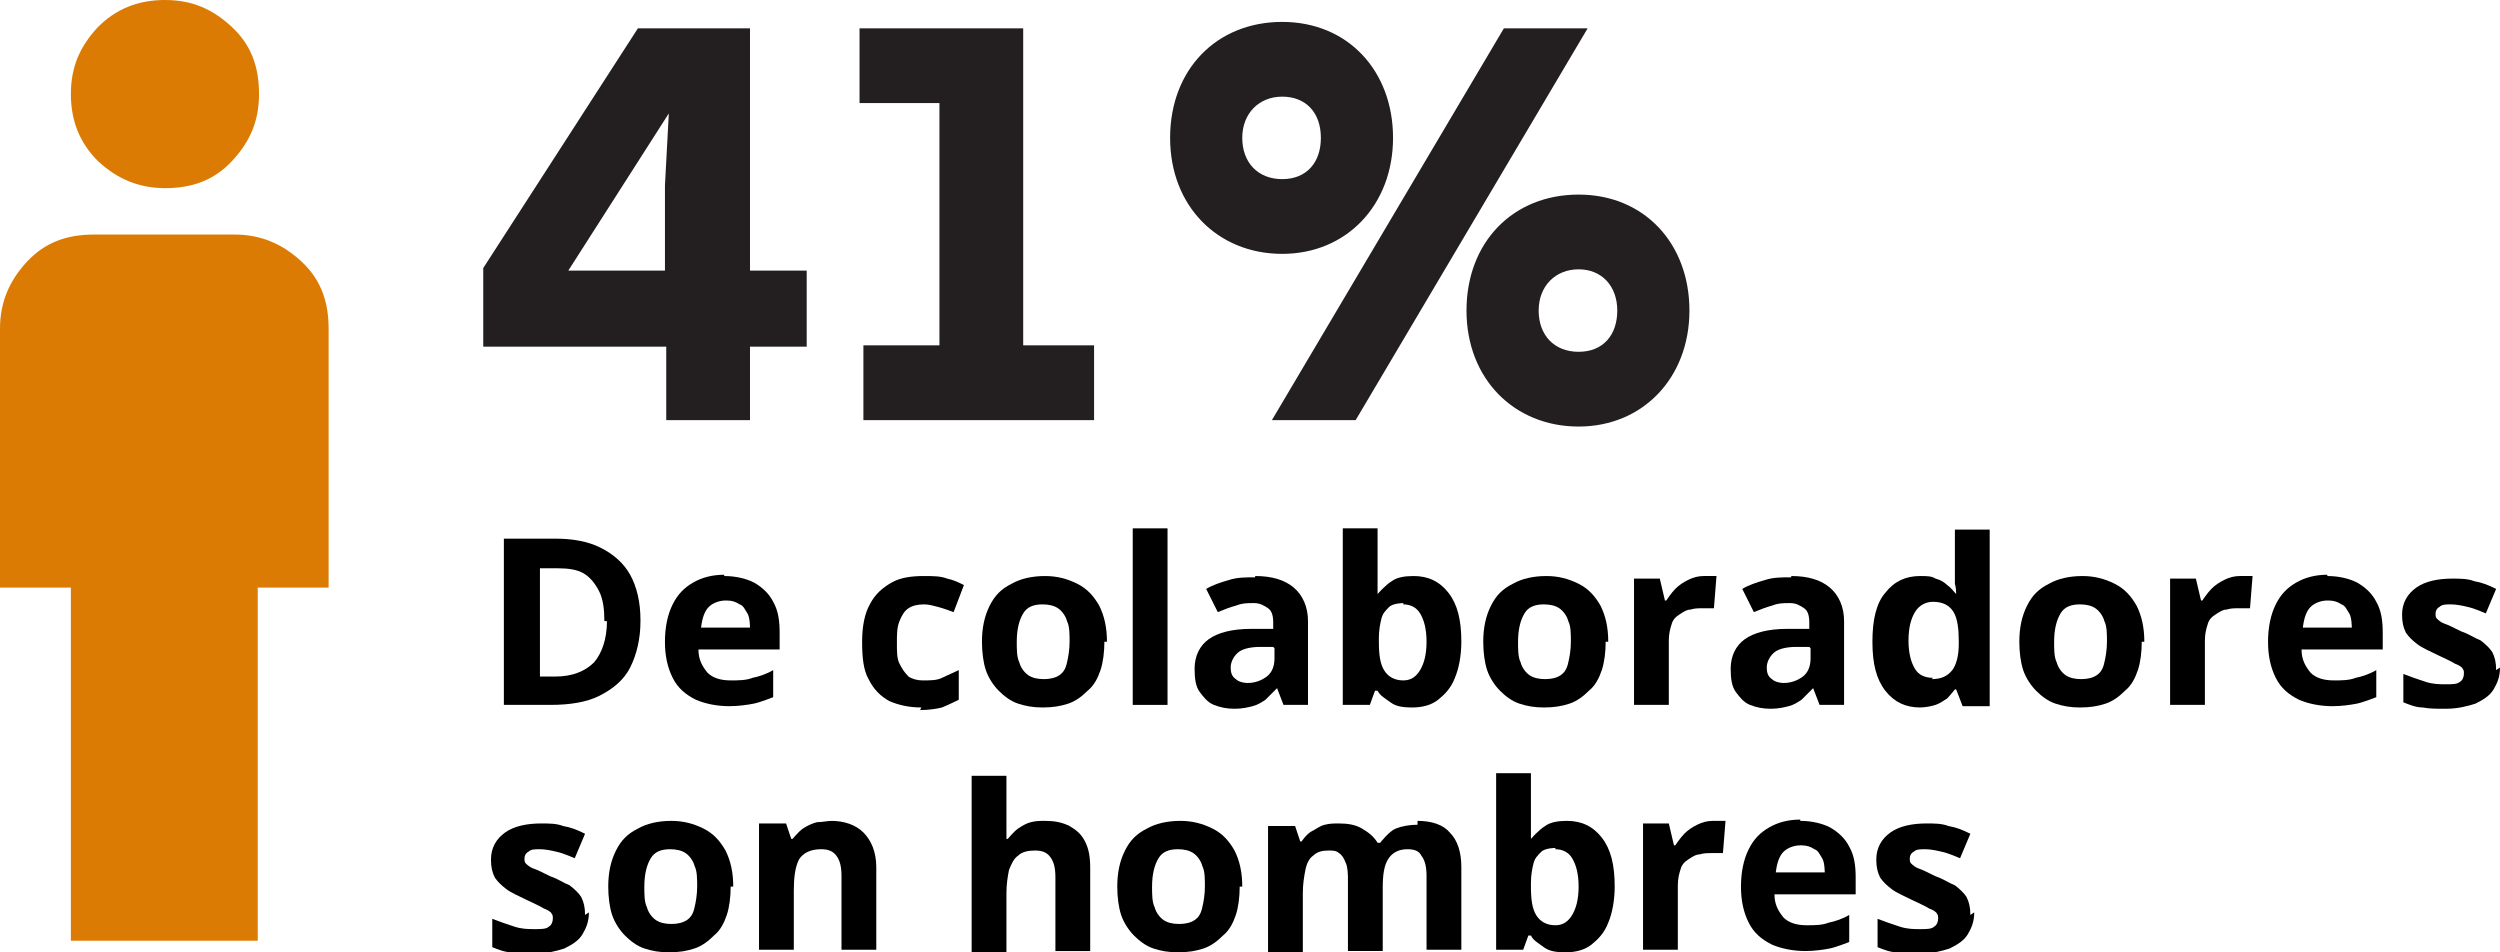 <svg xmlns="http://www.w3.org/2000/svg" id="Capa_2" data-name="Capa 2" viewBox="0 0 19.4 7.39"><g id="Capa_1-2" data-name="Capa 1"><g><g><path d="M5.82,2.1h.44v.59h-.44v.57h-.65v-.57h-1.42v-.61L4.95.22h.87v1.88ZM5.16,2.1v-.66l.03-.56-.78,1.22h.75Z" fill="#231f20"></path><path d="M6.7,2.68h.59V.8h-.62V.22h1.27v2.46h.55v.58h-1.79v-.58Z" fill="#231f20"></path><path d="M9.08,1.07c0-.53.36-.9.87-.9s.86.38.86.9-.36.9-.86.9-.87-.37-.87-.9ZM10.25,1.07c0-.2-.12-.32-.3-.32s-.31.13-.31.32.12.32.31.32.3-.13.3-.32ZM12.32.22l-1.8,3.04h-.65L11.67.22h.65ZM11.38,2.41c0-.53.36-.9.87-.9s.86.38.86.9-.36.9-.86.9-.87-.37-.87-.9ZM12.55,2.41c0-.19-.12-.32-.3-.32s-.31.13-.31.32.12.32.31.32.3-.13.3-.32Z" fill="#231f20"></path></g><path d="M.55,7.3v-2.74h-.55v-2.01c0-.2.07-.37.21-.52s.31-.21.52-.21h1.09c.2,0,.37.07.52.21s.21.31.21.52v2.01h-.55v2.74H.55ZM1.28,1.46c-.2,0-.37-.07-.52-.21-.14-.14-.21-.31-.21-.52s.07-.37.21-.52c.14-.14.31-.21.52-.21s.37.07.52.21.21.31.21.52-.07.37-.21.52-.31.21-.52.21Z" fill="#db7b03"></path><g><path d="M4.97,4.82c0,.14-.03.26-.08.36-.05.1-.14.17-.24.22s-.23.07-.38.07h-.36v-1.29h.4c.13,0,.25.02.35.07.1.05.18.12.23.21.05.09.08.21.08.35ZM4.69,4.82c0-.09-.01-.17-.04-.23-.03-.06-.07-.11-.12-.14-.05-.03-.12-.04-.2-.04h-.14v.84h.12c.13,0,.23-.04.3-.11.06-.07.1-.18.1-.32Z"></path><path d="M5.62,4.47c.09,0,.17.02.23.05.07.04.12.09.15.15.04.07.05.15.05.24v.13h-.63c0,.08.03.13.07.18.04.04.1.06.18.06.06,0,.12,0,.17-.02.05-.01.11-.03.16-.06v.21s-.1.04-.15.05-.12.02-.19.02c-.1,0-.19-.02-.26-.05-.08-.04-.14-.09-.18-.17s-.06-.17-.06-.28.02-.21.06-.29c.04-.08.09-.13.16-.17.07-.04.15-.06.24-.06ZM5.63,4.66c-.05,0-.1.02-.13.05-.03.03-.05.08-.06.16h.38s0-.08-.02-.11-.03-.06-.06-.07c-.03-.02-.06-.03-.1-.03Z"></path><path d="M7.15,5.49c-.1,0-.18-.02-.25-.05-.07-.04-.12-.09-.16-.17-.04-.07-.05-.17-.05-.29s.02-.22.06-.29c.04-.08.1-.13.17-.17.07-.04.16-.05.25-.05.07,0,.13,0,.18.02.05.01.09.03.13.05l-.08.21s-.08-.03-.12-.04c-.04-.01-.07-.02-.11-.02-.05,0-.09.01-.12.03-.03.02-.05.05-.07.1s-.02.1-.02.17,0,.12.02.16.04.07.07.1c.03.02.07.03.11.03.06,0,.11,0,.15-.02.04-.02.09-.04.13-.06v.23s-.08.04-.13.06c-.04.01-.1.02-.17.02Z"></path><path d="M8.57,4.98c0,.08-.01.16-.03.22-.02.06-.05.12-.1.16-.04.04-.09.08-.15.1-.06.02-.12.03-.2.03-.07,0-.13-.01-.19-.03s-.11-.06-.15-.1c-.04-.04-.08-.1-.1-.16-.02-.06-.03-.14-.03-.22,0-.11.02-.2.06-.28.04-.08.09-.13.17-.17.07-.04.16-.06.26-.06.09,0,.17.02.25.06s.13.1.17.17c.04.08.06.17.06.28ZM7.89,4.98c0,.06,0,.12.02.16.01.04.04.08.07.1.03.02.07.03.12.03s.09-.01.12-.03c.03-.02.05-.05.06-.1.01-.04.02-.1.02-.16s0-.12-.02-.16c-.01-.04-.04-.08-.07-.1-.03-.02-.07-.03-.12-.03-.07,0-.12.02-.15.07-.03.05-.05.12-.05.22Z"></path><path d="M9.06,5.47h-.27v-1.37h.27v1.37Z"></path><path d="M9.74,4.47c.13,0,.23.03.3.09.07.06.11.15.11.26v.65h-.19l-.05-.13h0s-.06.06-.09.09c-.03.02-.06.04-.1.05s-.08.02-.14.02c-.06,0-.11-.01-.16-.03s-.08-.06-.11-.1-.04-.1-.04-.18c0-.1.04-.18.11-.23s.18-.08.33-.08h.17v-.05c0-.05-.01-.09-.04-.11-.03-.02-.06-.04-.11-.04s-.09,0-.14.02c-.04.01-.09.03-.14.05l-.09-.18c.05-.03.11-.05.18-.07.06-.02.13-.02.2-.02ZM9.88,5.02h-.1c-.09,0-.15.02-.18.05-.03.03-.05.07-.05.11,0,.04.01.07.04.09.02.02.06.03.09.03.06,0,.11-.02.15-.05.04-.03.06-.08.06-.14v-.08Z"></path><path d="M10.69,4.1v.32s0,.07,0,.11,0,.06,0,.08h0s.06-.07.11-.1c.04-.03.1-.04.17-.04.11,0,.2.04.27.13s.1.21.1.38c0,.11-.02.21-.05.28-.03.08-.08.13-.13.17s-.12.06-.2.06-.13-.01-.17-.04c-.04-.03-.08-.05-.1-.09h-.02l-.04.11h-.21v-1.37h.27ZM10.89,4.68s-.08,0-.11.03-.05.05-.06.09c-.01.04-.02.09-.02.15v.03c0,.1.01.17.04.22.03.05.08.08.15.08.06,0,.1-.03.13-.08.03-.05.05-.12.05-.22s-.02-.17-.05-.22c-.03-.05-.08-.07-.13-.07Z"></path><path d="M12.46,4.98c0,.08-.01.16-.03.22-.02.06-.05.12-.1.16-.04.04-.09.08-.15.1-.06.02-.12.03-.2.03-.07,0-.13-.01-.19-.03s-.11-.06-.15-.1c-.04-.04-.08-.1-.1-.16-.02-.06-.03-.14-.03-.22,0-.11.02-.2.06-.28.04-.08.09-.13.17-.17.07-.04.16-.06.26-.06.09,0,.17.02.25.06s.13.1.17.17c.04.08.06.17.06.28ZM11.78,4.98c0,.06,0,.12.02.16.01.04.04.08.07.1.03.02.07.03.12.03s.09-.01.12-.03c.03-.02.05-.05.06-.1.01-.04.02-.1.02-.16s0-.12-.02-.16c-.01-.04-.04-.08-.07-.1-.03-.02-.07-.03-.12-.03-.07,0-.12.02-.15.07-.03.05-.05.12-.05.22Z"></path><path d="M13.23,4.47s.03,0,.05,0c.02,0,.03,0,.04,0l-.02.25s-.02,0-.04,0c-.02,0-.03,0-.04,0-.04,0-.07,0-.1.01-.03,0-.06.02-.09.04-.03.02-.05.04-.06.08-.01.03-.02.07-.02.12v.5h-.27v-.98h.2l.04.17h.01s.04-.06.07-.09c.03-.03.06-.05.1-.07.04-.02.08-.03.12-.03Z"></path><path d="M13.9,4.47c.13,0,.23.03.3.09.07.06.11.15.11.26v.65h-.19l-.05-.13h0s-.06.06-.09.09c-.03.02-.06.04-.1.05s-.08.02-.14.02c-.06,0-.11-.01-.16-.03s-.08-.06-.11-.1-.04-.1-.04-.18c0-.1.04-.18.11-.23s.18-.08.33-.08h.17v-.05c0-.05-.01-.09-.04-.11-.03-.02-.06-.04-.11-.04s-.09,0-.14.02c-.04.01-.09.03-.14.05l-.09-.18c.05-.03.11-.05.18-.07.06-.02.13-.02.2-.02ZM14.04,5.02h-.1c-.09,0-.15.02-.18.05-.03.03-.05.07-.05.11,0,.04.01.07.04.09.02.02.06.03.09.03.06,0,.11-.02.15-.05.04-.03.06-.08.06-.14v-.08Z"></path><path d="M14.9,5.49c-.11,0-.2-.04-.27-.13-.07-.09-.1-.21-.1-.38s.03-.3.1-.38c.07-.09.16-.13.27-.13.05,0,.09,0,.12.02.04.01.07.03.09.05.03.02.05.05.07.07h0s0-.05-.01-.08c0-.04,0-.07,0-.11v-.31h.27v1.37h-.21l-.05-.13h-.01s-.04.05-.06.07c-.03.02-.06.04-.09.05s-.08.02-.12.02ZM14.99,5.27c.07,0,.12-.02.16-.07.03-.04.05-.11.05-.2v-.03c0-.09-.01-.17-.04-.22s-.08-.08-.16-.08c-.06,0-.11.03-.14.08-.03.05-.05.12-.05.22s.02.17.05.22c.03.05.08.07.14.07Z"></path><path d="M16.62,4.98c0,.08-.01.16-.03.22-.02.06-.05.12-.1.16-.04.04-.09.08-.15.1-.06.02-.12.03-.2.03-.07,0-.13-.01-.19-.03s-.11-.06-.15-.1c-.04-.04-.08-.1-.1-.16-.02-.06-.03-.14-.03-.22,0-.11.02-.2.06-.28.04-.08.09-.13.17-.17.07-.04.16-.06.26-.06.09,0,.17.02.25.06s.13.1.17.17c.04.08.06.17.06.28ZM15.94,4.98c0,.06,0,.12.02.16.01.04.04.08.07.1.03.02.07.03.12.03s.09-.01.12-.03c.03-.02.05-.05.06-.1.01-.04.02-.1.02-.16s0-.12-.02-.16c-.01-.04-.04-.08-.07-.1-.03-.02-.07-.03-.12-.03-.07,0-.12.02-.15.07-.03.05-.05.12-.05.22Z"></path><path d="M17.39,4.47s.03,0,.05,0c.02,0,.03,0,.04,0l-.02.25s-.02,0-.04,0c-.02,0-.03,0-.04,0-.04,0-.07,0-.1.01-.03,0-.06.02-.09.04-.03.02-.05.04-.06.08-.01.03-.02.07-.02.12v.5h-.27v-.98h.2l.04.17h.01s.04-.06.07-.09c.03-.03.06-.05.1-.07.04-.02.08-.03.12-.03Z"></path><path d="M18.06,4.47c.09,0,.17.02.23.05.07.04.12.09.15.15.04.07.05.15.05.24v.13h-.63c0,.08.03.13.07.18.04.04.1.06.18.06.06,0,.12,0,.17-.02.05-.01.11-.03.16-.06v.21s-.1.04-.15.05-.12.02-.19.02c-.1,0-.19-.02-.26-.05-.08-.04-.14-.09-.18-.17s-.06-.17-.06-.28.02-.21.06-.29c.04-.08.09-.13.16-.17.07-.04.15-.06.24-.06ZM18.06,4.66c-.05,0-.1.02-.13.05-.03.03-.05.08-.06.16h.38s0-.08-.02-.11-.03-.06-.06-.07c-.03-.02-.06-.03-.1-.03Z"></path><path d="M19.4,5.18c0,.07-.02.12-.05.17-.03.05-.08.08-.14.11-.06.02-.14.04-.23.04-.07,0-.13,0-.18-.01-.05,0-.1-.02-.15-.04v-.22c.05.02.11.04.17.06.06.02.11.02.16.02.05,0,.09,0,.11-.02.02-.01.03-.04.03-.06,0-.02,0-.03-.01-.04,0-.01-.03-.03-.06-.04-.03-.02-.08-.04-.14-.07-.06-.03-.11-.05-.15-.08-.04-.03-.07-.06-.09-.09-.02-.04-.03-.08-.03-.14,0-.09.04-.16.11-.21.07-.05.17-.07.28-.07.06,0,.12,0,.17.02.06.01.11.03.17.06l-.08.19s-.09-.04-.14-.05c-.04-.01-.09-.02-.13-.02-.04,0-.07,0-.09.02-.02.01-.03.03-.03.05,0,.02,0,.03.01.04.01.01.03.03.06.04.03.01.07.03.13.06.06.02.1.05.15.07.04.03.07.06.09.09.02.04.03.08.03.14Z"></path><path d="M4.57,7.08c0,.07-.02.12-.05.17-.03.05-.08.08-.14.11-.06.02-.14.04-.23.04-.07,0-.13,0-.18-.01-.05,0-.1-.02-.15-.04v-.22c.05.02.11.04.17.06.06.02.11.02.16.02.05,0,.09,0,.11-.02.02-.01.03-.04.03-.06,0-.02,0-.03-.01-.04,0-.01-.03-.03-.06-.04-.03-.02-.08-.04-.14-.07-.06-.03-.11-.05-.15-.08-.04-.03-.07-.06-.09-.09-.02-.04-.03-.08-.03-.14,0-.09.04-.16.11-.21.07-.05.17-.07.28-.07.06,0,.12,0,.17.02.06.01.11.03.17.06l-.08.19s-.09-.04-.14-.05c-.04-.01-.09-.02-.13-.02-.04,0-.07,0-.09.02-.02.01-.03.03-.03.05,0,.02,0,.03.01.04.01.01.03.03.06.04.03.01.07.03.13.06.06.02.1.05.15.07.04.03.07.06.09.09.02.04.03.08.03.14Z"></path><path d="M5.67,6.88c0,.08-.01.16-.03.22-.02.06-.05.12-.1.16-.04.04-.09.08-.15.1-.06.02-.12.03-.2.03-.07,0-.13-.01-.19-.03s-.11-.06-.15-.1c-.04-.04-.08-.1-.1-.16-.02-.06-.03-.14-.03-.22,0-.11.02-.2.06-.28.04-.08.09-.13.17-.17.07-.04.16-.06.26-.06.09,0,.17.02.25.06s.13.1.17.17c.04.08.06.17.06.28ZM5,6.88c0,.06,0,.12.02.16.01.04.04.08.07.1.03.02.07.03.12.03s.09-.01.12-.03c.03-.02.05-.05.06-.1.01-.04.02-.1.02-.16s0-.12-.02-.16c-.01-.04-.04-.08-.07-.1-.03-.02-.07-.03-.12-.03-.07,0-.12.02-.15.07-.03.05-.05.12-.05.22Z"></path><path d="M6.45,6.37c.1,0,.19.03.25.09.06.06.1.15.1.27v.64h-.27v-.57c0-.07-.01-.12-.04-.16-.03-.04-.07-.05-.12-.05-.08,0-.14.03-.17.08-.03.06-.04.14-.04.24v.46h-.27v-.98h.21l.04.12h.01s.05-.06.08-.08c.03-.02.07-.04.11-.05.04,0,.08-.01.12-.01Z"></path><path d="M7.81,6v.28s0,.09,0,.14c0,.04,0,.08,0,.09h.01s.05-.06.08-.08c.03-.02.06-.04.1-.05s.07-.01.11-.01c.07,0,.13.01.19.04.05.03.09.06.12.12s.04.12.04.21v.64h-.27v-.57c0-.07-.01-.12-.04-.16-.03-.04-.07-.05-.12-.05s-.1.01-.13.04c-.03.02-.05.06-.07.11-.01.05-.02.11-.02.18v.46h-.27v-1.37h.27Z"></path><path d="M9.62,6.88c0,.08-.01.16-.03.22-.02.06-.05.12-.1.16-.04.04-.09.08-.15.1-.06.02-.12.03-.2.03-.07,0-.13-.01-.19-.03s-.11-.06-.15-.1c-.04-.04-.08-.1-.1-.16-.02-.06-.03-.14-.03-.22,0-.11.02-.2.06-.28.04-.08.09-.13.17-.17.07-.04.16-.06.26-.06.09,0,.17.02.25.06s.13.1.17.17c.04.08.06.17.06.28ZM8.94,6.88c0,.06,0,.12.02.16.01.04.04.08.07.1.03.02.07.03.12.03s.09-.01.12-.03c.03-.02.05-.05.06-.1.01-.04.02-.1.02-.16s0-.12-.02-.16c-.01-.04-.04-.08-.07-.1-.03-.02-.07-.03-.12-.03-.07,0-.12.02-.15.07-.03.05-.05.12-.05.22Z"></path><path d="M11,6.37c.11,0,.2.03.25.09.06.06.09.15.09.27v.64h-.27v-.57c0-.07-.01-.12-.04-.16-.02-.04-.06-.05-.11-.05-.07,0-.12.03-.15.08-.03.05-.04.12-.04.22v.49h-.27v-.57s0-.09-.02-.12c-.01-.03-.03-.06-.05-.07-.02-.02-.05-.02-.08-.02-.05,0-.09.01-.12.04-.03.02-.05.06-.06.11-.01.05-.02.11-.02.18v.46h-.27v-.98h.21l.04.12h.01s.04-.06.08-.08.06-.04.1-.05.07-.01.11-.01c.07,0,.13.01.18.04s.09.06.12.11h.02s.07-.09.12-.11.11-.03.17-.03Z"></path><path d="M11.88,6v.32s0,.07,0,.11,0,.06,0,.08h0s.06-.07.11-.1c.04-.03.1-.04.17-.04.11,0,.2.04.27.13s.1.21.1.38c0,.11-.02.21-.05.28-.03.08-.08.13-.13.17s-.12.06-.2.06-.13-.01-.17-.04c-.04-.03-.08-.05-.1-.09h-.02l-.04.11h-.21v-1.37h.27ZM12.07,6.58s-.08,0-.11.03-.05.05-.06.09c-.01.04-.02.09-.02.15v.03c0,.1.01.17.04.22.03.05.08.08.15.08.06,0,.1-.03.13-.08.03-.05.05-.12.05-.22s-.02-.17-.05-.22c-.03-.05-.08-.07-.13-.07Z"></path><path d="M13.3,6.37s.03,0,.05,0c.02,0,.03,0,.04,0l-.02.25s-.02,0-.04,0c-.02,0-.03,0-.04,0-.04,0-.07,0-.1.01-.03,0-.06.02-.09.04-.03.02-.05.04-.06.08-.01.03-.02.07-.02.12v.5h-.27v-.98h.2l.04.17h.01s.04-.06.07-.09c.03-.03.06-.05.1-.07.04-.02.08-.03.12-.03Z"></path><path d="M13.97,6.37c.09,0,.17.02.23.05.07.04.12.09.15.15.04.07.05.15.05.24v.13h-.63c0,.08.03.13.07.18.04.04.1.06.18.06.06,0,.12,0,.17-.02.05-.01.11-.03.16-.06v.21s-.1.04-.15.05-.12.02-.19.02c-.1,0-.19-.02-.26-.05-.08-.04-.14-.09-.18-.17s-.06-.17-.06-.28.02-.21.06-.29c.04-.08.09-.13.16-.17.07-.04.15-.06.24-.06ZM13.97,6.56c-.05,0-.1.02-.13.05-.03.03-.05.08-.06.16h.38s0-.08-.02-.11-.03-.06-.06-.07c-.03-.02-.06-.03-.1-.03Z"></path><path d="M15.32,7.08c0,.07-.02.12-.05.17-.03.05-.08.08-.14.11-.06.02-.14.04-.23.04-.07,0-.13,0-.18-.01-.05,0-.1-.02-.15-.04v-.22c.05.02.11.04.17.06.06.02.11.02.16.02.05,0,.09,0,.11-.02.02-.01.03-.04.03-.06,0-.02,0-.03-.01-.04,0-.01-.03-.03-.06-.04-.03-.02-.08-.04-.14-.07-.06-.03-.11-.05-.15-.08-.04-.03-.07-.06-.09-.09-.02-.04-.03-.08-.03-.14,0-.09.04-.16.11-.21.07-.05.17-.07.28-.07.06,0,.12,0,.17.02.06.01.11.03.17.06l-.08.19s-.09-.04-.14-.05c-.04-.01-.09-.02-.13-.02-.04,0-.07,0-.09.02-.02.01-.03.03-.03.05,0,.02,0,.03.01.04.01.01.03.03.06.04.03.01.07.03.13.06.06.02.1.05.15.07.04.03.07.06.09.09.02.04.03.08.03.14Z"></path></g></g></g></svg>